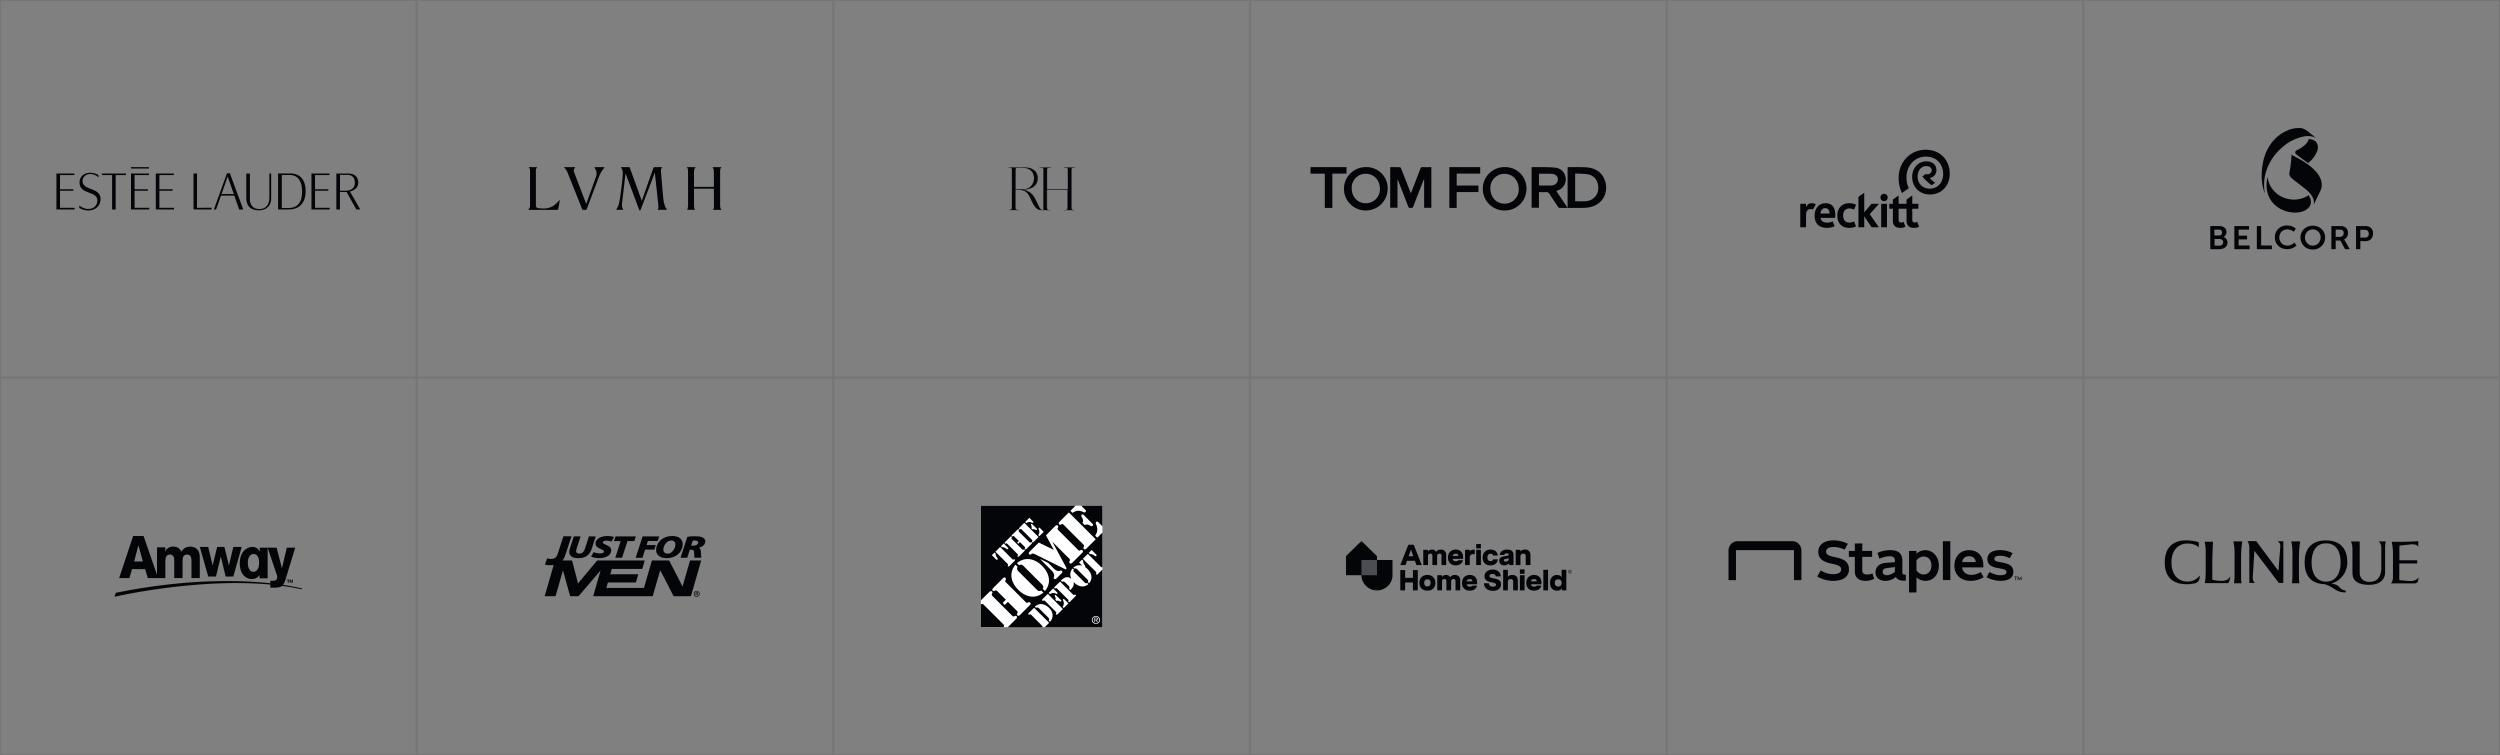 <svg xmlns="http://www.w3.org/2000/svg" width="1152" height="348" fill="none"><rect width="100%" height="100%" fill="#808080" stroke="none"/><path stroke="#E7E7E7" stroke-width=".5" d="M-.25-.25h1152.5v348.5H-.25z"/><path stroke="#000" stroke-opacity=".08" stroke-width=".5" d="M.25.25h191.5v173.5H.25z"/><path fill="#030509" d="M60.329 77v.664h8.323V77H60.33Zm-18.833 2.61c-2.34-.044-4.795 1.505-4.833 4.38-.038 3.142 2.225 3.983 4.45 4.824 1.956.752 3.797 1.46 3.758 3.672 0 1.858-1.496 3.85-4.257 3.805-1.841 0-3.26-1.017-4.066-1.593v1.107c1.189.752 2.608 1.15 4.104 1.194 2.8.044 5.638-1.77 5.677-5.22.038-2.965-2.225-3.85-4.411-4.69-1.995-.753-3.874-1.505-3.874-3.718 0-1.814 1.534-3.185 3.529-3.185 1.917 0 3.221 1.017 3.797 1.593v-1.107c-.614-.353-2.033-1.061-3.874-1.061Zm63.096.222c-.077.221-5.869 16.282-6.06 16.725h1.035c.077-.222 2.263-6.416 2.263-6.416h6.137s2.186 6.239 2.263 6.416h1.88c-.537-1.46-3.798-10.265-3.798-10.265s-2.301-6.283-2.378-6.46h-1.342ZM26 79.965v16.547h8.4v-.752h-6.75v-7.876h6.136v-.663H27.65v-6.549h6.636v-.707H26Zm20.943 0v.707h4.717v15.885h1.65V80.672h4.717v-.707H46.943Zm13.424 0v16.547h8.4v-.752h-6.75v-7.876h6.136v-.663h-6.137v-6.549h6.636v-.707h-8.285Zm11.43 0v16.547h8.4v-.752h-6.75v-7.876h6.137v-.663h-6.137v-6.549h6.635v-.707h-8.285Zm17.376 0v16.547h8.323v-.796c-.269 0-6.712.044-6.712.044V79.92l-1.611.044Zm24.317 0v11.15c0 3.805 1.995 5.796 5.754 5.796 3.567 0 5.715-2.124 5.715-5.664V79.965h-.844v11.282c0 3.142-1.764 5.088-4.641 5.088-2.723 0-4.334-1.77-4.334-4.734V80.01h-1.65v-.044Zm14.652 0v16.547h4.757c2.569.045 4.641-.752 6.022-2.344 1.265-1.46 1.917-3.54 1.917-6.15 0-2.523-.652-4.602-1.879-6.018-1.227-1.416-3.069-2.124-5.332-2.08h-5.485v.044Zm15.381 0v16.547h8.4v-.752h-6.75v-7.876h6.137v-.663h-6.137v-6.549h6.635v-.707h-8.285Zm11.469 0v16.547h1.649V88.46h3.069s4.411 7.92 4.487 8.053H166a2971.69 2971.69 0 0 0-4.756-8.275l.23-.044c.153-.044 3.605-.84 3.605-4.07 0-1.106-.306-2.036-.92-2.744-.844-.973-2.263-1.46-3.989-1.415h-5.178Zm1.649.619h3.375c1.189 0 2.072.31 2.685 1.018.537.619.806 1.46.806 2.566 0 1.017-.269 1.814-.806 2.433-.767.841-1.994 1.284-3.605 1.284h-2.417v-7.301h-.038Zm-26.811.044h3.567c1.688 0 3.069.531 4.066 1.637 1.151 1.328 1.726 3.363 1.726 6.062 0 2.566-.537 4.469-1.649 5.708-1.113 1.283-2.724 1.858-4.948 1.814h-2.724v-15.22h-.038Zm-24.931.664 2.033 5.84.805 2.257h-5.638l.076-.221c.269-.753 1.611-4.47 2.609-7.478l.115-.398Z"/><path stroke="#000" stroke-opacity=".08" stroke-width=".5" d="M192.25.25h191.5v173.5h-191.5z"/><path fill="#030509" fill-rule="evenodd" d="M244.248 94.08c-.003-1.532-.003-15.645-.003-15.645 0-1.088-.987-1.43-.386-1.43h3.384c.746 0-.301.232-.314 1.379-.008.835.013 15.662.013 15.662 0 1.677.009 1.863 2.875 2.019 1.221.068 4.597.24 7.476-3.29.881-1.079.61-.286.61-.286s-.453 3.211-.648 3.83c-.144.463-.276.366-.697.378-.445.007-12.688-.004-12.688-.004-.673 0-.313-.19.169-.917.259-.39.209-1.685.209-1.696Zm17.3-14.51c.21.495 6.778 16.956 6.778 16.956.1.167.197.167.197.167h1.491c.144 0 .25-.131.299-.19 0 0 5.502-14.588 5.839-15.459.338-.869 1.497-2.922 2.215-3.611.552-.532-.302-.423-.302-.423h-3.779c-.244 0-.665-.158-.011.8 1.176 1.727.368 3.625.368 3.625l-4.512 12.533s-5.417-14.178-5.606-14.662c-.195-.482-.163-1.298.144-1.666.614-.737.398-.63-.082-.63h-4.398c-.934-.004.557.34 1.359 2.56Zm25.429.35c.025 2.066-1.314 12.533-1.767 13.983-.407 1.308-.947 2.253-1.138 2.462-.217.242-.24.326.076.326h2.816c.554 0-.023-.545-.023-.545s-.484-.723-.315-2.245c.064-.578 1.62-14.001 1.62-14.001s6.054 16.178 6.254 16.658c.225.556.492.617.747.013.081-.199 6.499-17.026 6.499-17.026s1.448 13.195 1.542 14.26c.095 1.064.174 1.844.096 2.136-.17.632-.674.75-.177.75h3.729c.528 0 .422-.082.202-.421-.166-.262-.65-.737-1.177-2.815-.439-1.719-1.318-13.77-1.374-14.538-.133-1.828 1.07-1.911.468-1.911h-3.478s-.432.04-.601.65c-.081.299-5.236 14.89-5.236 14.89l-5.623-15.54h-3.541c-1.274 0 .484.231.401 2.915Zm45.262-2.643c.225-.222.225-.271-.28-.271h-3.179c-.72 0-.348.279-.348.279s.495.579.516 1.436v7.396h-9.149s-.004-6.479 0-6.864c.015-1.27.369-1.65.52-1.862.31-.446.166-.387-.317-.387h-3.021c-.554 0-.686.04-.291.328 0 0 .399.277.365 2.008 0 0 .015 14.398 0 15.081-.027 1.17-.097 1.708-.365 2.027-.248.306.136.241.136.241h3.249c.289 0 .108-.18.108-.18s-.348-.072-.384-2.088v-7.48h9.149s.051 7.105.047 7.493c-.011 1.21-.011 1.712-.287 1.972-.182.17-.59.287.202.287h3.18c.421 0 .553 0 .228-.266-.189-.154-.484-.433-.484-1.993V78.868c.002-1.27.405-1.59.405-1.59Z" clip-rule="evenodd"/><path stroke="#000" stroke-opacity=".08" stroke-width=".5" d="M384.25.25h191.5v173.5h-191.5z"/><g clip-path="url(#a)"><mask id="b" width="32" height="20" x="464" y="77" maskUnits="userSpaceOnUse" style="mask-type:luminance"><path fill="#fff" d="M495.508 77h-31v20h31V77Z"/></mask><g mask="url(#b)"><path fill="#030509" d="M467.912 87.267v-9.023c.044-.8.305-1.066 1.221-1.066h1.613c3.924 0 5.799 2.044 5.799 4.978 0 2.8-2.049 5.11-5.014 5.11h-3.619Zm25.768 8.489V78.244c.043-.844.305-1.066 1.351-1.066h.436v-.134h-5.144v.09h.436c1.046 0 1.308.266 1.351 1.066v9.022h-9.679v-8.978c.044-.8.305-1.066 1.352-1.066h.436v-.134h-5.145v.09h.436c1.046 0 1.308.266 1.351 1.066v18.578h-.131c-1.395 0-1.7-.934-2.31-2.267-1.919-4.133-3.052-6.667-7.892-7.2h1.003c2.747 0 6.583-1.022 6.583-5.244 0-4.8-5.275-5.067-6.627-5.067h-6.932v.089h.436c1.046 0 1.308.267 1.351 1.067v17.51c-.043.8-.305 1.067-1.351 1.067h-.436v.09h5.101v-.09h-.436c-1.046 0-1.308-.266-1.352-1.066v-8.311h1.308c1.483 0 2.791.31 3.75 1.11 2.66 2.223 2.834 8.445 7.325 8.445h3.88v-.089h-.436c-1.046 0-1.308-.266-1.351-1.066v-8.4h9.635v8.4c-.043.8-.305 1.066-1.351 1.066h-.436v.09h5.275v-.09h-.436c-1.046 0-1.308-.266-1.351-1.066Z"/></g><mask id="c" width="32" height="20" x="464" y="77" maskUnits="userSpaceOnUse" style="mask-type:luminance"><path fill="#fff" d="M495.508 77h-31v20h31V77Z"/></mask><g mask="url(#c)"><path fill="#030509" d="M495.508 97h-5.232v-.222h.479c1.047 0 1.265-.267 1.265-1.022V87.4h-9.505v8.356c.043.8.305 1.022 1.264 1.022h.48V97h-3.968c-2.834 0-3.967-2.444-5.057-4.8-.654-1.467-1.308-2.844-2.311-3.644-.872-.756-2.137-1.112-3.706-1.112h-1.221V95.8c.043.8.305 1.022 1.264 1.022h.48V97h-5.232v-.222h.479c1.047 0 1.265-.267 1.265-1.022V78.244c0-.8-.262-1.022-1.265-1.022h-.479V77h6.932c.829 0 2.442.089 3.881.756 1.875.844 2.834 2.31 2.834 4.4 0 1.91-.785 3.333-2.311 4.222-1.526.889-3.357 1.022-4.36 1.066h-.174c4.229.756 5.319 3.2 7.15 7.156.044.133.087.222.131.311.523 1.156.872 1.911 2.093 1.911h.087V78.244c-.044-.8-.305-1.022-1.265-1.022h-.479V77h5.232v.222h-.48c-1.046 0-1.264.267-1.264 1.022v8.978h9.548v-8.978c-.043-.8-.305-1.022-1.264-1.022h-.48V77h5.232v.222h-.523c-1.046 0-1.264.267-1.264 1.022v17.512c.043.844.349 1.022 1.264 1.022h.48V97Zm-4.404-.133h3.575c-.741-.045-1.002-.356-1.046-1.111V78.244c.044-.755.262-1.066 1.046-1.11h-3.575c.741.044 1.003.355 1.047 1.11v17.512c-.044.755-.262 1.066-1.047 1.11Zm-10.202 0h2.528c-.741-.045-1.002-.356-1.046-1.111V78.244c.044-.755.262-1.066 1.046-1.11h-3.575c.785.044 1.003.31 1.047 1.11v18.623Zm-9.898-9.378c.829.178 1.483.489 2.05.978 1.002.844 1.656 2.222 2.354 3.689 1.09 2.31 2.18 4.755 4.927 4.755h.131c-1.09-.089-1.439-.844-1.919-1.955-.043-.09-.087-.223-.131-.312-1.874-4.044-3.008-6.488-7.412-7.155Zm-5.668 9.378h3.575c-.741-.045-1.002-.356-1.046-1.111V78.244c.044-.755.305-1.066 1.003-1.11h-3.532c.785.044 1.047.31 1.047 1.11v17.512c0 .755-.262 1.066-1.047 1.11Zm4.491-9.556c.218 0 .48.045.654.089v-.089h-.654Zm1.439-10.178c3.401.178 5.319 2 5.319 5.023 0 2.71-1.831 4.8-4.403 5.11 1.002-.044 2.441-.31 3.618-1.022 1.483-.888 2.224-2.266 2.224-4.133 0-2-.916-3.467-2.79-4.267-1.396-.622-3.009-.755-3.794-.755h-.174v.044Zm-2.137.09c-.872 0-1.09.221-1.133 1.021v8.978h3.488c1.395 0 2.66-.533 3.575-1.466a5.173 5.173 0 0 0 1.395-3.556c0-3.156-2.092-4.933-5.755-4.933h-1.57v-.045Z"/></g></g><path stroke="#000" stroke-opacity=".08" stroke-width=".5" d="M576.25.25h191.5v173.5h-191.5z"/><path fill="#030509" d="M643.958 82.82v12.916h-3.349V77.03c1.523 0 3.031-.021 4.537.029.181.007.414.385.512.632 1.365 3.462 2.711 6.932 4.063 10.399.109.28.23.554.395.95.149-.35.259-.595.359-.846 1.369-3.515 2.745-7.028 4.088-10.552a.808.808 0 0 1 .343-.5.847.847 0 0 1 .604-.13c1.335.039 2.669.014 4.056.014v18.741h-3.325V82.78l-.156-.031c-.115.262-.24.52-.344.788-1.503 3.867-3.021 7.728-4.488 11.608-.232.615-.595.689-1.155.678-.559-.01-.967-.006-1.223-.69-1.473-3.932-3.019-7.838-4.542-11.75-.076-.197-.16-.393-.24-.587l-.135.025Zm78.861-5.797c2.623.01 5.254-.092 7.867.067 3.842.233 6.977 1.789 8.546 5.311 2.632 5.908-.672 12.885-8.566 13.331-2.589.148-5.19.066-7.786.084a5.463 5.463 0 0 1-.528-.055V77.107a2.72 2.72 0 0 1 .467-.084Zm3.012 15.72c1.607 0 3.174.065 4.737-.013a6.312 6.312 0 0 0 4.055-1.68 5.776 5.776 0 0 0 1.837-3.838c.263-3.636-1.627-6.394-5-6.936a49.14 49.14 0 0 0-4.924-.279h-.705v12.745Zm-96.48-15.738a9.823 9.823 0 0 1 3.878.664 9.771 9.771 0 0 1 3.301 2.13 9.644 9.644 0 0 1 2.898 7.096 9.948 9.948 0 0 1-1.644 5.582 10.05 10.05 0 0 1-4.495 3.73 10.137 10.137 0 0 1-5.825.614 10.1 10.1 0 0 1-5.185-2.709 9.977 9.977 0 0 1-2.788-5.115 9.93 9.93 0 0 1 .552-5.79 10.016 10.016 0 0 1 3.704-4.506 10.123 10.123 0 0 1 5.604-1.696Zm-.004 3.061a6.509 6.509 0 0 0-2.546.512 6.464 6.464 0 0 0-2.137 1.465 6.419 6.419 0 0 0-1.385 2.182 6.375 6.375 0 0 0-.408 2.546c.007 3.968 2.735 6.872 6.467 6.885h.001a6.517 6.517 0 0 0 2.55-.494 6.476 6.476 0 0 0 2.148-1.45 6.413 6.413 0 0 0 1.83-4.713c.005-3.984-2.76-6.926-6.52-6.933Zm64.018-3.062a9.764 9.764 0 0 1 7.18 2.877 9.795 9.795 0 0 1 2.851 7.201 9.988 9.988 0 0 1-3.014 7.097 9.956 9.956 0 0 1-7.166 2.818 9.961 9.961 0 0 1-7.069-2.962 10.012 10.012 0 0 1 .106-14.177 9.977 9.977 0 0 1 7.112-2.854Zm-.064 3.099a6.471 6.471 0 0 0-4.711 1.963 6.493 6.493 0 0 0-1.834 4.772c.014 4.102 2.757 7.022 6.598 7.018a6.485 6.485 0 0 0 6.051-4.167 6.51 6.51 0 0 0 .431-2.553c.013-4.016-2.764-7.005-6.535-7.033Zm-12.031 5.39v3.022h-10.045v7.308h-3.366V77h14.218v3.004h-10.84v5.49l10.033-.001Zm-70.803-5.476h-6.584V77h16.587v2.999h-6.523v15.824h-3.48V80.017ZM705.884 77c3.574.063 7.175-.111 10.716.252 4.215.432 6.204 4.96 3.964 8.456a5.054 5.054 0 0 1-2.446 1.922c-.304.125-.619.231-.969.362l5.204 7.826c-1.412 0-2.646.022-3.879-.023-.184-.006-.391-.3-.525-.498-1.319-1.96-2.66-3.909-3.92-5.904a1.582 1.582 0 0 0-.697-.699 1.68 1.68 0 0 0-.993-.168c-1.034.067-2.075.017-3.189.017v7.19h-3.384V77.074c.03-.022.077-.074.118-.074Zm3.81 3.048a4.124 4.124 0 0 0-.532.067v5.36c2.004 0 3.932.077 5.849-.026v.001a3.002 3.002 0 0 0 1.801-.651c.508-.406.858-.964.996-1.584.302-1.806-.742-2.996-2.871-3.11-1.748-.096-3.495-.048-5.243-.057Z"/><path stroke="#000" stroke-opacity=".08" stroke-width=".5" d="M768.25.25h191.5v173.5h-191.5z"/><path fill="#030509" d="M881.183 93.904h2.804v2.285h-2.804v5.094c0 .806.341 1.244 1.13 1.244a2.32 2.32 0 0 0 1.143-.326l.891 2.288a5.547 5.547 0 0 1-2.367.506c-1.114 0-2.009-.247-2.589-.852-.582-.607-.863-1.426-.863-2.652v-5.302h-3.645v5.123c0 .777.341 1.215 1.131 1.215.402-.007.795-.12 1.142-.326l.892 2.288a5.55 5.55 0 0 1-2.367.506c-1.115 0-2.01-.247-2.59-.852-.582-.607-.862-1.426-.862-2.652v-5.302h-1.639v-2.285h1.639v-1.963l2.654-1.886v3.85h3.645v-1.963l2.655-1.887v3.85Zm-29.179-.262a7.336 7.336 0 0 1 3.268.683l-.924 2.306a4.099 4.099 0 0 0-2.15-.563c-1.828 0-2.869 1.232-2.869 3.248 0 2.187 1.161 3.243 2.846 3.248a4.054 4.054 0 0 0 2.173-.562l.902 2.316a7.102 7.102 0 0 1-3.198.674c-3.246 0-5.404-2.049-5.404-5.623 0-3.398 2.058-5.727 5.356-5.727Zm-10.729-.001c3.307 0 4.409 2.475 4.41 5.203 0 .568-.017 1.042-.062 1.538h-6.736c.28 1.442 1.251 2.18 2.994 2.2a5.478 5.478 0 0 0 2.621-.593l.909 2.27a8.576 8.576 0 0 1-3.681.732c-3.533 0-5.558-2.039-5.558-5.622 0-2.916 1.612-5.728 5.103-5.728Zm-6.426.002c.654-.009 1.3.154 1.875.472l-1.301 2.44a2.373 2.373 0 0 0-1.074-.217 1.876 1.876 0 0 0-1.555.703c-.421.52-.573 1.046-.573 2.546v5.144h-2.659V93.904h2.639v1.556h.01c.478-1.103 1.27-1.817 2.638-1.817Zm24.198 4.225 3.354-3.965h3.442l-4.266 4.793 4.213 6.033h-3.359l-3.384-5.06v5.06h-2.678v-14.02l2.678-1.904v9.063Zm10.474 6.861h-2.667V93.903h2.667v10.826Zm-28.43-8.825c-1.174 0-2.011.837-2.238 2.497h4.218c0-1.322-.639-2.497-1.98-2.497Zm27.096-6.6c.329 0 .651.1.925.286a1.695 1.695 0 0 1 .709 1.736 1.7 1.7 0 0 1-.456.867 1.643 1.643 0 0 1-1.816.366 1.67 1.67 0 0 1-.748-.623 1.712 1.712 0 0 1 .208-2.136 1.654 1.654 0 0 1 1.178-.495ZM887.321 69c-6.848 0-12.43 5.42-12.43 13.044a15.754 15.754 0 0 0 1.553 6.91l3.125-2.222a11.873 11.873 0 0 1-1.061-5.03c0-5.432 3.926-9.547 8.96-9.547 4.917 0 7.936 3.521 7.936 8.067 0 4.066-2.666 6.707-6.125 6.707-3.308 0-5.644-2.3-5.644-5.574 0-2.885 1.797-4.816 3.961-4.816 1.627 0 2.518.778 2.518 1.957 0 1.353-1.378 2.108-2.79 1.706l-1.499 1.066c.974 1.416 3.307 3.465 4.286 4.095l1.579-1.123a27.957 27.957 0 0 1-2.547-2.22c2.17-.364 3.151-1.966 3.151-3.533 0-2.43-1.705-4.147-4.676-4.147-3.533 0-6.491 2.95-6.491 7.157 0 4.666 3.361 8.122 8.194 8.122 5.339 0 9.117-4.045 9.117-9.491 0-6.425-4.391-11.128-11.117-11.128Z"/><path stroke="#000" stroke-opacity=".08" stroke-width=".5" d="M960.25.25h191.5v173.5h-191.5z"/><g fill="#030509" clip-path="url(#d)"><path d="M1059.06 59c-2.61 0-4.5.902-4.5.902-10.1 3.877-11.72 14.699-11.72 14.699-1.44 7.034-.27 11.542.54 13.977l.18.27v-.27c-.36-1.803-1.98-13.346 9.91-22.184 0 0 5.14-3.697 10.1-3.697 1.26 0 2.52.27 3.7.902-1.08-.902-2.89-2.254-3.7-2.976-1.89-1.533-3.33-1.623-3.33-1.623h-1.18Z"/><path d="M1063.85 64.047c-.18.812-.73 2.525-4.33 4.599-.63.36-.81.36-1.26.631-.36.18-1.08.812-.27 1.713.36.451 3.6 2.706 5.59 4.149.27-.18.54-.451.63-.541l.09-.09c.81-.632 1.71-1.714 2.61-3.157.99-1.623 1.62-3.517.81-5.14.09 0-.63-1.984-3.87-2.164ZM1056 70.9c0 .27-.27 4.87-.99 8.387 0 .18-.09.45-.09.992.09.721.54 1.262.72 1.443.27.36 1.99 1.803 5.95 4.779 1.81 1.262 4.6 3.878 4.69 6.583 0 0 0 .541-.09.811 0 .271-.09.451-.09.451l.09-.09c.09-.18 2.43-4.96 2.88-5.951.27-.632 2.17-3.608-.99-8.116 0 0-1.35-2.165-4.96-4.69-1.8-1.262-2.79-1.803-6.12-3.607 0 .09-1-.36-1-.992Z"/><path d="m1064.11 90.47-.27-.54s-5.41 4.148-12.62.631c0 0-5.68-2.615-6.31-9.108-.09.27-.09.541-.18.812-1.89 9.92 5.41 15.6 12.71 15.69 5.5.09 9.11-3.426 6.67-7.484Zm-32.54 19.84h3.88v-1.714h-3.88v-2.795h4.78v-1.623h-6.76v10.641h7.03v-1.714h-5.05v-2.795Zm46.7-1.172h-1.99v-3.337h1.72c1.53 0 1.98.631 1.98 1.623 0 1.082-.72 1.714-1.71 1.714Zm1.89 1.172c1.17-.451 1.8-1.623 1.8-2.976 0-1.443-.72-2.435-1.8-2.886-.45-.18-.99-.27-2.16-.27h-3.7v10.641h1.98v-3.968h2.17l2.16 3.968h2.16l-2.25-3.968a4.154 4.154 0 0 1-.36-.541Zm-57.33 2.885h-2.35v-3.066h2.35c.99 0 1.62.632 1.62 1.533-.09.812-.63 1.533-1.62 1.533Zm-2.44-7.394h2.17c.9 0 1.35.541 1.35 1.353 0 .811-.45 1.352-1.35 1.352h-2.17v-2.705Zm4.24 3.427c.81-.451 1.35-1.353 1.35-2.345 0-1.713-1.44-2.705-3.33-2.705h-4.15v10.641h4.15c1.98 0 3.78-.992 3.78-3.066 0-1.082-.63-2.165-1.8-2.525Zm17.31-5.05h-1.99v10.641h6.95v-1.714h-4.96v-8.927Zm47.77 5.32h-2.07v-3.607h2.07c1.09 0 1.81.722 1.81 1.804.09 1.082-.63 1.803-1.81 1.803Zm.36-5.32h-4.41v10.641h1.98v-3.698h2.43c2.08 0 3.43-1.442 3.43-3.517.09-2.074-1.35-3.426-3.43-3.426Zm-36.05 9.017c-2.26 0-3.7-1.803-3.7-3.787s1.35-3.697 3.7-3.697c1.71 0 2.97 1.082 2.97 1.082l.9-1.443s-1.35-1.443-4.05-1.443c-3.25 0-5.59 2.345-5.59 5.411 0 3.156 2.34 5.501 5.68 5.501 2.79 0 4.32-1.714 4.32-1.714l-1.08-1.352c0 .09-1.26 1.442-3.15 1.442Zm11.72 0c-1.99 0-3.61-1.623-3.61-3.787 0-2.074 1.62-3.697 3.61-3.697 1.98 0 3.6 1.533 3.6 3.697s-1.62 3.787-3.6 3.787Zm0-9.198c-3.25 0-5.68 2.345-5.68 5.411 0 3.156 2.43 5.591 5.68 5.591 3.24 0 5.67-2.435 5.67-5.591 0-3.066-2.43-5.411-5.67-5.411Z"/></g><path stroke="#000" stroke-opacity=".08" stroke-width=".5" d="M.25 174.25h191.5v173.5H.25z"/><path fill="#030509" fill-rule="evenodd" d="M130.424 269.507c5.774.857 8.811 1.704 8.811 1.704l-.112.371a110.217 110.217 0 0 0-9.14-1.601c-.674.567-1.627.832-4.4.832-.328 0-.512-.015-.743-.034l-.271-.02v-1.388c-34.04-3.151-71.803 5.627-71.803 5.627l.615-1.832c32.32-6.556 56.799-5.94 71.183-4.403v-1.137h1.013c.362 0 1.219 0 1.609-.355.311-.245.571-.846.571-1.419 0-.3-.156-.846-.285-1.2l-4.141-12.237v14.096h-3.737v-1.556c-.462.655-1.344 1.856-3.524 1.856-3.194 0-5.582-2.729-5.582-7.148 0-5.566 3.323-7.64 5.867-7.64 1.479 0 2.648.792 3.323 2.157v-1.828h3.659v.027h4.141l2.442 9.521 2.232-9.521h3.877l-4.275 14.019c-.272.88-.704 2.262-1.33 3.109Zm-13.673-6.004c.233 0 .986-.052 1.662-.788.804-.927.986-2.155.983-3.435 0-1.827-.467-2.782-.959-3.3a2.104 2.104 0 0 0-1.53-.716c-.702 0-1.425.409-1.895 1.037-.649.899-.805 2.017-.805 3.109 0 .873.105 1.719.415 2.428.519 1.228 1.377 1.665 2.129 1.665Z" clip-rule="evenodd"/><path fill="#030509" d="m99.522 265.664 2.215-9.217 2.242 9.217h3.529l3.865-13.641h-3.865l-2.034 8.533-2.063-8.533h-3.348l-2.086 8.533-2.034-8.533h-3.865l3.865 13.641h3.58Z"/><path fill="#030509" fill-rule="evenodd" d="M66.887 262.266h-6.044l-1.204 4.118h-4.733L61.351 247h4.814l6.19 17.873v-12.675h3.815v1.914l.022-.046c.18-.376.421-.879 1.022-1.352.68-.548 1.67-.85 2.637-.85.507.003 1.01.086 1.488.247 1.54.549 1.983 1.699 2.166 2.192 1.202-2.11 3.107-2.41 4.125-2.41 1.253 0 2.35.438 3.08 1.123 1.305 1.206 1.357 2.52 1.357 5.807v7.558H88.23v-6.712c0-2.274-.052-2.74-.443-3.342-.419-.655-1.019-.791-1.593-.791a2.02 2.02 0 0 0-1.649.822c-.418.685-.418 1.863-.418 3.013v7.013h-3.84v-7.15c0-1.534 0-2.219-.387-2.853a1.85 1.85 0 0 0-1.567-.849 2.134 2.134 0 0 0-.992.248c-1.122.599-1.148 1.643-1.148 4.328v6.276h-8.074l-1.232-4.118Zm-1.046-3.542-2.06-7.469-1.957 7.469h4.017Z" clip-rule="evenodd"/><path fill="#030509" d="M132.99 268.537v-1.184h.525v-.251h-1.429v.251h.539v1.184h.365Z"/><path fill="#030509" d="M134.644 268.537h.293v-1.427h-.391l-.318 1.082-.336-1.09h-.384v1.427h.293l-.017-.823a2.262 2.262 0 0 0-.02-.285c.008.034.055.195.062.229l.261.887h.263l.26-.879.062-.237c0 .052-.016.204-.016.293l-.012.823Z"/><path stroke="#000" stroke-opacity=".08" stroke-width=".5" d="M192.25 174.25h191.5v173.5h-191.5z"/><path fill="#030509" d="M251.1 260.14c.109-.31.217-.62.328-.929l.623-1.717c.021-.057.044-.112.071-.181.118.021.23.04.342.062.649.13 1.304.176 1.963.13.626-.043 1.191-.245 1.651-.69.302-.292.53-.64.686-1.026.167-.411.309-.833.448-1.255.465-1.416.924-2.835 1.384-4.253l.968-2.987c.019-.058.041-.114.063-.177h3.693c-.016.061-.026.112-.042.161l-1.882 5.743c-.299.914-.594 1.829-.898 2.741-.291.872-.674 1.697-1.239 2.43-.01.013-.012.031-.026.068h4.382l2.736 10.593.233-.276 6.021-7.214c.82-.983 1.641-1.964 2.457-2.95a.373.373 0 0 1 .322-.152c5.534.003 11.068.003 16.602.003h5.081c.004.154-.932 3.413-1.114 3.886H281.93l-.716 2.485h12.896l-1.087 3.777h-12.914l-.707 2.507h17.344l1.817-6.309 1.817-6.327c.041-.007.082-.018.122-.018 2.566-.001 5.132 0 7.698-.003.108-.001.16.04.208.133 1.156 2.253 2.316 4.505 3.476 6.757l2.509 4.872c.035.067.072.134.13.24l3.444-11.991h5.126c-.002.147-4.569 16.02-4.737 16.463h-7.943l-3.082-5.981c-1.025-1.99-2.049-3.98-3.112-5.967l-3.462 11.948h-27.422l3.39-11.775-.036-.022c-.046.052-.095.103-.14.156l-5.349 6.25-4.516 5.278c-.061.072-.12.118-.227.118-1.206-.005-2.413-.003-3.62-.003-.03 0-.06-.004-.103-.006l-3.301-11.802h-.046l-3.399 11.807c-1.657 0-3.307 0-4.974-.015-.017-.031-.017-.047-.007-.073.085-.283.161-.557.244-.843.064-.224.121-.435.187-.657.061-.191.117-.369.167-.549.088-.314.173-.628.266-.954.04-.123.076-.233.107-.344.064-.234.126-.469.197-.714.11-.369.21-.728.318-1.099.072-.246.137-.479.209-.724.057-.189.106-.366.163-.552.011-.028.015-.048.023-.081.008-.039.011-.066.023-.099.013-.027.017-.047.029-.076.011-.028.014-.048.023-.081.017-.064.029-.116.049-.175.011-.028.014-.048.023-.081.088-.307.17-.6.258-.904.1-.345.193-.679.293-1.023.067-.226.127-.44.194-.662.011-.028.014-.048.023-.08.018-.065.03-.116.05-.176.012-.027.015-.048.024-.081.013-.051.022-.088.037-.137.096-.333.186-.656.284-.988.092-.308.174-.605.264-.913.092-.323.178-.634.273-.955.134-.446.26-.883.389-1.333-.061 0-.102-.002-.143 0-.485.03-.97.078-1.455.087a7.906 7.906 0 0 1-1.544-.1c-.297-.054-.588-.143-.882-.215Z"/><path fill="#030509" d="M311.598 256.005c-.996.617-2.071.96-3.215 1.104a9.028 9.028 0 0 1-2.078.031c-.897-.093-1.748-.333-2.489-.868-1.092-.788-1.555-1.874-1.45-3.202.116-1.454.694-2.713 1.678-3.784.775-.844 1.727-1.419 2.8-1.799a8.67 8.67 0 0 1 2.684-.483c.784-.021 1.558.041 2.312.265.675.202 1.285.517 1.786 1.026.557.567.862 1.251.928 2.035.1 1.176-.192 2.272-.738 3.305a6.18 6.18 0 0 1-2.218 2.37Zm-2.465-6.923c-.658.032-1.229.283-1.732.696-.763.626-1.258 1.431-1.545 2.366-.146.475-.227.959-.153 1.459.095.645.429 1.104 1.045 1.337.448.169.915.202 1.386.132.54-.08 1.002-.332 1.409-.686.709-.615 1.175-1.389 1.465-2.275.161-.49.236-.992.185-1.51-.073-.736-.497-1.239-1.21-1.433a3.094 3.094 0 0 0-.85-.086Zm6.124 2.798 1.462-4.508c.207-.034.416-.075.626-.1.799-.096 1.6-.159 2.405-.155.614.004 1.23.008 1.843.044.652.037 1.294.152 1.904.4.335.136.648.311.914.56.443.415.63.928.581 1.531-.075.917-.56 1.576-1.311 2.063-.443.287-.928.481-1.431.634l-.231.073c.051.039.078.066.111.084.318.165.529.423.657.754.103.269.158.55.175.837.033.541.054 1.082.086 1.623.026.425.038.852.171 1.275h-3.192c-.02-.107-.052-.217-.06-.33-.04-.589-.071-1.178-.111-1.767-.017-.255-.022-.513-.075-.761-.104-.485-.385-.738-.878-.794-.331-.038-.667-.038-1.022-.056l-1.196 3.709h-3.083c.547-1.709 1.103-3.404 1.655-5.116Zm4.519-2.812-.542.04-.743 2.319c.028.017.037.028.047.028.517.004 1.035.029 1.548-.06.413-.071.8-.212 1.132-.476.246-.195.418-.44.485-.752.072-.336-.034-.621-.323-.807a1.637 1.637 0 0 0-.412-.189c-.377-.117-.766-.125-1.192-.103Zm-56.007.066.643-1.97h3.124l-.181.563c-.551 1.696-1.108 3.39-1.65 5.088a6.262 6.262 0 0 0-.213.998c-.073.507.177.926.648 1.13.368.16.756.175 1.148.134.764-.079 1.329-.472 1.736-1.11.238-.372.407-.776.543-1.194l1.776-5.469c.015-.046.035-.09.054-.138h3.116c-.019.066-.033.127-.053.187-.592 1.823-1.181 3.647-1.779 5.469a7.865 7.865 0 0 1-1.012 2.078c-.729 1.045-1.723 1.701-2.949 2.02a8.35 8.35 0 0 1-1.952.258c-.542.01-1.084.013-1.622-.073-.564-.09-1.108-.237-1.599-.539-.708-.434-1.094-1.07-1.182-1.894-.067-.624.032-1.229.213-1.82.254-.833.528-1.659.794-2.488l.397-1.23Zm17.169 2.922c.464.421.744.918.728 1.546-.01.399-.103.784-.271 1.148-.343.747-.924 1.258-1.636 1.635-.753.399-1.564.608-2.404.71-1.232.15-2.455.083-3.669-.174a5.042 5.042 0 0 1-1.109-.359c-.064-.03-.127-.065-.202-.103l1.211-2.051c.05.019.094.033.136.051 1.004.427 2.054.595 3.14.554.287-.011.571-.06.834-.179.131-.06.262-.134.371-.228.267-.231.316-.643.018-.899a2.76 2.76 0 0 0-.543-.365c-.434-.22-.883-.411-1.319-.626a4.489 4.489 0 0 1-1.197-.828c-.551-.548-.718-1.197-.541-1.944.17-.719.584-1.277 1.158-1.724.611-.476 1.31-.765 2.054-.958.832-.216 1.68-.28 2.536-.258.641.017 1.278.069 1.902.222.218.053.432.126.647.192.044.014.086.038.144.065l-1.139 2.081c-.057-.018-.108-.033-.158-.05a6.028 6.028 0 0 0-2.786-.315 1.651 1.651 0 0 0-.659.203 1.234 1.234 0 0 0-.33.28c-.142.177-.133.379.012.553.081.097.177.19.285.254.261.154.53.297.803.432.332.165.673.312 1.006.477.351.173.677.386.978.658Zm18.587-2.763h-.967l-.621 1.875h4.26l-.69 2.094h-4.253l-1.214 3.762h-3.134l3.197-9.852h7.664l-.702 2.121h-3.54Zm-10.812 1.345-.786 2.447-1.218 3.769c-.016.052-.038.102-.06.161h-3.122l2.473-7.668h-3.094l.727-2.183h9.37l-.712 2.177h-3.156l-.422 1.297Zm31.084 23.523a1.477 1.477 0 0 1 .018-1.085c.228-.557.827-.881 1.445-.786a1.317 1.317 0 0 1 1.114 1.186c.034.406-.053.773-.326 1.087-.599.689-1.882.578-2.251-.402Zm2.065.184c.249-.365.289-.76.131-1.164-.158-.403-.463-.636-.904-.652-.436-.016-.766.175-.954.572-.066.139-.11.299-.121.453-.044.592.299 1.153.953 1.198.358.024.653-.105.895-.407Z"/><path fill="#030509" d="M320.799 274.033v.37h-.244v-1.49c.248 0 .491-.018.73.005.276.027.393.192.378.462-.009.169-.087.287-.25.344l-.124.042.388.618c-.253.058-.256.057-.378-.142l-.188-.312c-.096-.158-.096-.158-.312-.142v.245Zm.072-.477c.121-.005.243-.001.361-.019.121-.019.171-.09.173-.199.003-.107-.048-.183-.171-.198-.14-.016-.283-.003-.436-.003.021.148-.044.287.073.419Z"/><path stroke="#000" stroke-opacity=".08" stroke-width=".5" d="M384.25 174.25h191.5v173.5h-191.5z"/><g fill-rule="evenodd" clip-path="url(#e)" clip-rule="evenodd"><path fill="#fff" d="M452 233h56v55.975h-56V233Z"/><path fill="#030509" d="M452 233h43.627l-2.376 2.375c.322.321.644.643.941.964.717-.494 1.534-.89 2.4-.964.792-.075 1.584.123 2.326.445.272.123.545.297.842.346.297-.025.544-.297.643-.569.099-.198 0-.42-.148-.544L498.201 233H508v9.523c-.668-.668-1.312-1.336-1.98-1.979-.173-.173-.47-.272-.717-.173-.149.074-.322.198-.371.371-.099.346.074.668.197.989.421.866.594 1.856.471 2.82-.075.643-.322 1.286-.668 1.855-.099.124-.174.272-.273.421.347.297.619.643.965.94.768-.792 1.584-1.583 2.376-2.375v15.93c-.148.049-.322.148-.47.074-.223-.124-.371-.347-.545-.495-1.905-1.905-3.786-3.809-5.716-5.689-.767.767-1.509 1.534-2.277 2.276.396.47.867.865 1.287 1.311 1.535 1.533 3.069 3.067 4.603 4.576.124.123.272.247.346.42.025.198-.123.346-.173.544-.074.198.099.445.297.47.198.025.347-.099.47-.222l2.153-2.152v26.59h-26.577c.693-.693 1.361-1.361 2.054-2.029-2.326-2.325-4.652-4.625-6.954-6.95-.767.717-1.484 1.484-2.251 2.226-.149.173-.347.322-.421.544-.025.223.173.421.371.445.198-.024.347-.148.544-.197.174 0 .297.123.421.222 1.386 1.385 2.747 2.771 4.133 4.156.346.371.717.692 1.039 1.063.149.173.05.371-.025.544h-15.936l3.761-3.759c.223-.223.471-.47.52-.816.049-.396-.346-.792-.742-.718-.322.074-.594.322-.941.322-.222-.025-.371-.173-.519-.322l-8.958-8.954c-.198-.198-.446-.396-.52-.692 0-.347.223-.619.322-.94.123-.396-.248-.817-.669-.792-.272.025-.519.173-.717.371-1.287 1.262-2.623 2.548-3.91 3.859V233Z"/><path fill="#fff" d="M492.409 236.238c.05-.05.149-.124.198-.025 4.108 4.081 8.191 8.187 12.299 12.293l-4.306 4.304c-.198.173-.42.322-.668.346-.346.025-.717-.297-.693-.668 0-.346.322-.643.322-.989 0-.223-.173-.396-.322-.569-3.044-3.042-6.087-6.06-9.106-9.102-.173-.173-.347-.371-.619-.347-.371 0-.668.347-1.064.322-.223 0-.396-.173-.52-.346-.148-.322 0-.693.223-.94 1.411-1.435 2.821-2.87 4.256-4.279Zm5.89 1.187c.124-.223.346-.421.594-.371.297.025.495.272.693.47l3.538 3.537c.223.223.495.42.545.742.025.346-.272.643-.594.668-.272 0-.52-.149-.743-.272-.494-.297-1.064-.52-1.657-.495-.297 0-.594.124-.867.247-.321-.346-.692-.667-.989-1.014.099-.272.222-.519.247-.791.05-.643-.223-1.262-.544-1.781-.198-.322-.322-.643-.223-.94Zm-25.909 3.116c.643-.667 1.311-1.311 1.93-1.954l1.782 1.781c.198.198.025.495-.198.594-.173.025-.347-.099-.495-.148-.643-.322-1.435-.347-2.054 0-.173.074-.297.222-.47.247-.198-.198-.347-.371-.495-.52Zm-.396.371c.866.841 1.707 1.707 2.549 2.548l4.009 4.007-2.302 2.301c-.148.173-.47.247-.618.024-.198-.198.024-.445.074-.643.074-.148-.05-.297-.149-.396l-4.627-4.625c-.149-.124-.248-.297-.421-.371-.222-.049-.42.148-.643.173-.173-.025-.347-.198-.322-.371 0-.148.099-.272.198-.371.742-.767 1.485-1.509 2.252-2.276Zm3.068.94c-.074-.197.05-.42.273-.47.148-.024.272.099.371.198.643.643 1.262 1.287 1.905 1.905.124.124.273.247.273.42.024.174-.149.371-.347.347-.247 0-.445-.198-.668-.272a1.229 1.229 0 0 0-1.064 0 9.124 9.124 0 0 0-.52-.495c.074-.247.149-.544.074-.816 0-.297-.198-.545-.297-.817Zm11.26.47a.971.971 0 0 1 .594-.296c.396-.05.816.321.717.717-.049.346-.346.643-.321 1.014.049.247.272.445.445.618 2.994 2.993 6.013 5.986 9.008 9.004.173.148.321.346.569.346.346 0 .618-.272.965-.321.396-.075.767.321.718.717-.025.272-.174.495-.372.668l-4.528 4.526c-.198.198-.446.371-.718.371-.321.025-.618-.247-.668-.569-.049-.42.347-.717.322-1.137-.025-.198-.149-.347-.272-.495-2.648-2.622-5.271-5.269-7.919-7.915 2.178 4.056 4.38 8.088 6.558 12.145.024.049.074.123.099.197-.149.149-.322.297-.471.47-4.38-2.151-8.735-4.328-13.09-6.48-.693-.346-1.361-.742-2.153-.841-.248-.025-.446.173-.619.321-.198.149-.445.248-.693.174-.297-.124-.495-.47-.396-.792.05-.223.198-.396.347-.544 1.41-1.41 2.821-2.82 4.231-4.205 2.203 1.064 4.405 2.127 6.608 3.216.074.049.148.098.222.173.025-.05.075-.075.099-.124h-.074c-1.163-2.201-2.376-4.378-3.539-6.58a245.366 245.366 0 0 1 4.331-4.378Zm-7.721.99c.099-.198.396-.223.545-.05l1.806 1.806-2.029 2.028c-.149-.173-.371-.321-.47-.519.198-.322.396-.668.445-1.064.099-.544 0-1.088-.223-1.583-.074-.222-.198-.445-.074-.618Zm-9.873.865c.123-.123.247-.247.42-.296.173-.025.371.074.396.247.05.198-.124.371-.148.569-.025.148.099.272.198.371l4.701 4.7c.099.099.223.222.372.247.198-.025.346-.148.519-.173.223-.025.421.222.347.42-.025.149-.149.272-.248.396-.767.767-1.534 1.534-2.301 2.276-.124.123-.322.272-.52.222a.403.403 0 0 1-.247-.247c-.05-.247.222-.47.148-.717-.049-.099-.148-.174-.223-.248l-2.152-2.152c-.248.248-.495.52-.768.767l-.519-.519.767-.767c-.643-.618-1.262-1.262-1.906-1.88-.123-.124-.247-.272-.42-.371-.297-.099-.569.322-.842.099-.222-.148-.148-.47.025-.643a42.243 42.243 0 0 0 2.401-2.301Z"/><path fill="#fff" d="M465.717 247.248c.173-.124.445-.05.52.148.074.248-.124.446-.149.693 0 .124.099.223.173.297 1.634 1.632 3.242 3.265 4.875 4.873.297.321.669-.223.99 0 .198.173.124.494-.049.643l-2.302 2.3c-.123.124-.247.247-.42.322-.198.049-.421-.075-.446-.273-.024-.222.174-.42.174-.643-.025-.099-.099-.173-.174-.247a391.411 391.411 0 0 0-4.578-4.625c-.148-.124-.272-.297-.47-.371-.223 0-.396.148-.594.173-.173 0-.321-.149-.346-.322-.025-.173.124-.321.247-.445.767-.767 1.534-1.534 2.277-2.3.099-.099.173-.174.272-.223Zm-4.256 4.205 1.039-1.039c.619.594 1.213 1.212 1.831 1.83.099.124.248.223.297.371.074.297-.247.594-.544.47-.297-.123-.52-.346-.792-.519-.47-.297-1.015-.47-1.559-.396-.149-.173-.346-.321-.47-.494a.58.58 0 0 1 .198-.223Zm-2.549 2.548c.668-.643 1.311-1.311 1.955-1.954l3.712 3.71c.693.668 1.336 1.36 2.029 2.028.198.223.445.025.668-.049.223-.099.47.099.445.321 0 .149-.098.272-.197.396l-2.376 2.374c-.124.124-.248.223-.421.223-.173.025-.371-.148-.346-.346 0-.198.148-.346.148-.52 0-.148-.123-.247-.222-.371-1.881-1.855-3.737-3.735-5.618-5.59.099-.074.149-.148.223-.222Zm44.122-.569c.718.717 1.46 1.434 2.178 2.176.222.223.074.643-.248.693-.272.049-.495-.173-.718-.322-.593-.395-1.262-.766-2.004-.643a3.934 3.934 0 0 1-.544-.569c.47-.445.89-.89 1.336-1.335Zm-44.741 1.187c.223.074.347.322.52.47-.099.693.223 1.311.619 1.855.123.173.247.322.321.52.075.247-.173.519-.445.494-.149 0-.248-.123-.347-.222l-1.93-1.93c.446-.371.842-.791 1.262-1.187Zm13.091 3.314a7.265 7.265 0 0 1 3.638-.173c2.053.446 3.86 1.633 5.295 3.117 1.411 1.435 2.549 3.24 2.92 5.244a6.953 6.953 0 0 1-.148 3.339 8.069 8.069 0 0 1-1.584 2.894c-.297-.322-.643-.618-.94-.965 0-.148.099-.297.123-.445.149-.519 0-1.088-.396-1.484-2.895-2.919-5.815-5.813-8.735-8.731-.272-.273-.594-.495-.99-.52-.321-.049-.618.074-.915.173-.124.074-.198-.074-.273-.148-.247-.248-.494-.47-.717-.742v-.074a8.825 8.825 0 0 1 2.722-1.485Zm7.943-.321c.273.099.52.223.767.346.941.47 1.881.94 2.846 1.41.074.05.149.099.223.173.792.817 1.608 1.608 2.4 2.424a4.2 4.2 0 0 0 1.584 1.039c.421.149.891.149 1.312 0 .222-.074.445-.148.668-.074.222.099.396.321.396.544-.025.322-.223.594-.446.816-.717.718-1.435 1.46-2.177 2.177-.198.173-.421.346-.693.396-.396.049-.767-.346-.644-.718.124-.371.272-.766.198-1.162-.099-.668-.47-1.262-.891-1.781-1.583-1.608-3.192-3.191-4.8-4.799-.248-.272-.52-.519-.743-.791Zm17.916 1.608 1.337-1.336c.198.148.371.346.544.519-.074.594.124 1.163.421 1.658.148.272.396.519.519.816.075.148.025.297-.024.445a7.566 7.566 0 0 1 1.905 1.855c.594.841 1.015 1.831.99 2.894 0 .99-.421 1.954-1.064 2.696-.173-.173-.371-.346-.52-.544.025-.222.124-.42.074-.643-.049-.272-.272-.47-.47-.668-1.559-1.533-3.093-3.092-4.652-4.65-.148-.148-.346-.297-.544-.321a1.206 1.206 0 0 0-.594.098c-.174-.173-.371-.346-.545-.519.792-.668 1.807-1.088 2.846-1.039.396 0 .792.074 1.188.173-.446-.47-.94-.94-1.411-1.434Zm-30.759 3.438c.322-.891.842-1.732 1.435-2.449.297.297.619.594.916.915.05.198-.099.371-.124.544-.148.495.05 1.064.421 1.435 2.846 2.869 5.716 5.714 8.587 8.583.272.297.618.594 1.039.643.371.05.743-.074 1.089-.198.322.322.643.619.94.94a8.12 8.12 0 0 1-2.351 1.41 7.039 7.039 0 0 1-4.107.272c-2.054-.445-3.885-1.682-5.345-3.215-1.337-1.41-2.426-3.117-2.797-5.046-.247-1.262-.173-2.597.297-3.834Zm26.726 1.707c.074-.891.47-1.757 1.064-2.424l.52.519c-.075.223-.174.445-.099.668.024.198.173.371.321.495l4.652 4.65c.174.173.347.395.619.47.248.074.47-.025.718-.099.173.173.371.346.519.544-.742.618-1.658 1.039-2.647 1.039-.941.049-1.881-.297-2.673-.792a7.796 7.796 0 0 1-1.534-1.311c.198.693.148 1.46-.173 2.103-.322.643-.817 1.162-1.312 1.657-.173-.173-.346-.371-.544-.544.148-.248.247-.544.148-.841-.124-.297-.346-.495-.569-.717-.445-.446-.866-.891-1.312-1.311-.247-.248-.544-.52-.915-.545-.223-.024-.421.099-.594.198l-.545-.544c.718-.717 1.51-1.435 2.549-1.583.842-.148 1.708.223 2.302.816-.347-.742-.569-1.607-.495-2.448Zm-31.007 2.053c.173-.174.396-.297.644-.322.395-.025.767.396.668.792-.099.296-.297.568-.322.89.025.272.247.47.445.668l9.057 9.053c.149.124.297.272.495.297.347 0 .594-.248.941-.322.396-.074.767.272.767.668 0 .272-.149.495-.347.693l-4.553 4.551c-.198.198-.445.371-.742.371-.347 0-.693-.322-.644-.693.025-.346.322-.643.347-.989 0-.223-.173-.371-.322-.544-1.361-1.361-2.722-2.696-4.058-4.057-.05-.049-.124-.148-.198-.074-.47.445-.916.94-1.386 1.385a32.514 32.514 0 0 1-.94-.965c.445-.47.915-.94 1.41-1.409v-.099c-1.287-1.262-2.524-2.523-3.811-3.785-.198-.173-.371-.42-.643-.47-.371-.025-.668.272-1.015.322-.445.074-.841-.421-.693-.841.075-.297.322-.495.52-.718 1.435-1.459 2.92-2.918 4.38-4.402Zm26.256 1.583c.717.667 1.361 1.36 2.053 2.028l3.96 3.957c.099.075.173.174.297.198.247.025.445-.222.717-.173.149.05.297.198.273.371 0 .223-.198.396-.347.544-.841.817-1.658 1.658-2.474 2.474-.174.198-.52.099-.644-.124-.173-.272.272-.569.05-.816l-5.123-5.12c-.123-.124-.222-.248-.371-.322-.247-.074-.445.149-.693.173-.173-.024-.346-.173-.346-.371-.025-.197.123-.371.272-.494.817-.767 1.608-1.559 2.376-2.325Zm-5.247 5.243c.693-.692 1.386-1.409 2.104-2.077.618.643 1.262 1.261 1.905 1.904.223.198 0 .52-.222.619-.149.024-.297-.075-.421-.124-.545-.272-1.163-.396-1.757-.247-.371.074-.718.296-1.039.47a11.951 11.951 0 0 0-.57-.545Zm-2.845 2.87 2.449-2.449 3.935 3.933c1.015 1.014 2.005 2.028 3.019 3.017-.792.817-1.608 1.608-2.376 2.4a1.049 1.049 0 0 1-.42.247c-.149-.049-.322-.099-.371-.272-.099-.272.198-.495.173-.767-.124-.222-.322-.396-.495-.569-1.435-1.434-2.846-2.869-4.281-4.279-.248-.222-.47-.519-.767-.692-.297-.05-.569.321-.866.123-.273-.173-.198-.519 0-.692Zm5.691-1.46c-.099-.247.124-.519.371-.47.124.025.198.099.297.198l1.856 1.855c.198.198.47.371.545.668-.075.124-.149.297-.347.322-.297.024-.495-.198-.767-.297a1.313 1.313 0 0 0-1.138 0l-.569-.569c.123-.272.198-.594.099-.89-.05-.297-.248-.545-.347-.817Zm3.786 1.534c.124-.198.421-.223.569-.05.644.644 1.287 1.287 1.906 1.93-.718.717-1.411 1.434-2.153 2.127-.173-.173-.346-.346-.52-.544.619-.767.718-1.905.297-2.795-.074-.198-.247-.47-.099-.668Z"/><path fill="#030509" d="M452 278.513c.223-.099.47-.247.718-.247.321.049.495.346.717.544 2.97 2.943 5.915 5.887 8.859 8.83.174.173.371.371.396.619 0 .247-.148.47-.247.692H452v-10.438Z"/><path fill="#fff" d="M479.365 278.367c1.04-.099 2.079.297 2.945.865.668.446 1.312.965 1.782 1.633.569.767.94 1.707.94 2.671a4.083 4.083 0 0 1-1.213 2.993c-.173-.173-.371-.346-.544-.544.099-.198.223-.42.198-.643-.049-.346-.297-.643-.544-.89l-3.96-3.958c-.272-.272-.569-.544-.965-.594-.223-.024-.42.099-.594.198-.173-.198-.396-.321-.519-.569.668-.643 1.559-1.113 2.474-1.162Zm23.781 7.297c0-1.064.866-1.831 1.856-1.831.99 0 1.856.767 1.856 1.831 0 1.063-.866 1.83-1.856 1.83a1.816 1.816 0 0 1-1.856-1.83Zm1.856 1.533c.841 0 1.485-.643 1.485-1.533 0-.866-.668-1.534-1.485-1.534-.841 0-1.51.668-1.51 1.534.025.89.669 1.533 1.51 1.533Zm-.371-.47h-.322V284.6h.817c.495 0 .742.173.742.594 0 .371-.247.544-.544.593l.594.94h-.372l-.569-.915h-.371v.915h.025Zm.371-1.187c.272 0 .52-.025.52-.346 0-.272-.248-.322-.471-.322h-.445v.668h.396Z"/></g><path stroke="#000" stroke-opacity=".08" stroke-width=".5" d="M576.25 174.25h191.5v173.5h-191.5z"/><g clip-path="url(#f)"><mask id="g" width="106" height="24" x="619" y="249" maskUnits="userSpaceOnUse" style="mask-type:luminance"><path fill="#fff" d="M724.439 249.266H619.961v23.465h104.478v-23.465Z"/></mask><g mask="url(#g)"><path fill="#030509" d="M634.511 272.078c-3.954 0-7.159-3.142-7.159-7.019v-7.02h14.318v7.02c0 3.877-3.205 7.019-7.159 7.019Z"/><path fill="#030509" d="M634.514 265.06h-14.319v-8.775l7.16-7.019 7.159 7.019v8.775Z"/><path fill="#4C4D54" d="M634.511 258.039h-7.159v7.02h7.159v-7.02Z"/><path fill="#030509" d="M651.063 266.295h-3.57v-3.607h-2.243v9.387h2.243v-3.674h3.57v3.674h2.243v-9.387h-2.243v3.607Zm9.339-.373c-.68-.661-1.566-.992-2.66-.992-1.095 0-1.982.33-2.661.992-.679.661-1.019 1.546-1.019 2.655 0 1.109.34 1.993 1.019 2.655.68.662 1.566.992 2.661.992 1.094 0 1.98-.33 2.66-.992.679-.662 1.019-1.547 1.019-2.655 0-1.108-.34-1.994-1.019-2.655Zm-1.587 3.875c-.26.269-.617.403-1.073.403-.456 0-.814-.134-1.074-.403-.26-.268-.39-.674-.39-1.22 0-.546.13-.952.39-1.22.26-.269.618-.403 1.074-.403.456 0 .814.134 1.073.403.26.268.39.674.39 1.22 0 .546-.129.952-.39 1.22Zm11.655-4.867c-1.04 0-1.806.379-2.298 1.139-.282-.759-.92-1.139-1.805-1.139-.885 0-1.518.321-1.901.965v-.845h-2.161v7.027h2.174v-4.076c0-.385.096-.68.287-.886.191-.205.455-.308.793-.308.629 0 .944.304.944.912v4.358h2.174v-4.076c0-.385.096-.68.287-.886.192-.205.461-.308.807-.308.392 0 .643.098.753.295.118.197.178.403.178.617v4.358h2.174v-4.747h.002c0-.733-.231-1.317-.691-1.75-.461-.434-1.033-.65-1.717-.65Zm6.849 0c-1.04 0-1.903.324-2.591.972-.689.648-1.033 1.571-1.033 2.716 0 1.144.337 2.032 1.012 2.662.675.63 1.527.945 2.557.945.849 0 1.578-.21 2.189-.63.61-.42.998-1.006 1.162-1.757h-2.147c-.192.314-.566.47-1.122.47-.894 0-1.387-.362-1.478-1.086h4.787v-.859h.001c0-1.082-.312-1.925-.937-2.528-.624-.603-1.424-.905-2.4-.905Zm-1.465 2.937c.146-.679.643-1.019 1.409-1.019s1.172.34 1.217 1.019h-2.626Zm14.189-.893c-.429-.169-.994-.321-1.696-.455a18.983 18.983 0 0 1-1.17-.275 1.615 1.615 0 0 1-.581-.289.69.69 0 0 1-.26-.563.77.77 0 0 1 .376-.677c.251-.165.599-.248 1.046-.248.921 0 1.413.38 1.477 1.14h2.312c-.036-.983-.399-1.753-1.087-2.307-.689-.554-1.566-.831-2.633-.831s-1.958.268-2.674.804c-.716.537-1.074 1.288-1.074 2.254 0 .653.164 1.175.493 1.569a3.18 3.18 0 0 0 1.19.818c.502.169 1.089.326 1.764.469.519.107.882.195 1.087.261.206.068.381.159.527.276a.606.606 0 0 1 .246.509c0 .286-.128.509-.384.67-.255.161-.606.242-1.053.242-1.176 0-1.791-.524-1.846-1.57h-2.298c.027.742.238 1.387.635 1.938.397.55.901.956 1.511 1.22a5.015 5.015 0 0 0 2.011.396h.002c1.048 0 1.931-.278 2.646-.832.716-.554 1.074-1.3 1.074-2.239 0-1.118-.547-1.878-1.641-2.28Zm6.913-2.04c-1.039 0-1.75.313-2.133.939v-3.326h-2.175v9.535h2.175v-3.916c0-.438.118-.771.355-.999.237-.228.553-.342.944-.342.347 0 .622.09.828.268.205.179.308.438.308.778v4.211h2.174v-4.439c0-.867-.21-1.536-.629-2.005-.42-.47-1.036-.704-1.847-.704Zm5.578.113h-2.175v7.027h2.175v-7.027Zm0-2.672h-2.175v2.025h2.175v-2.025Zm4.41 2.555c-1.04 0-1.903.324-2.591.972-.689.648-1.033 1.571-1.033 2.716 0 1.144.337 2.032 1.012 2.662.675.63 1.527.945 2.557.945.849 0 1.578-.21 2.189-.63.61-.42.998-1.006 1.162-1.757h-2.147c-.192.314-.566.47-1.122.47-.894 0-1.387-.362-1.478-1.086h4.787v-.859h.001c0-1.082-.312-1.925-.937-2.528-.624-.603-1.424-.905-2.4-.905Zm-1.465 2.937c.146-.679.643-1.019 1.409-1.019s1.172.34 1.217 1.019h-2.626Zm7.868-5.32h-2.175v9.535h2.175v-9.535Zm6.244 3.5h-.002c-.383-.743-1.103-1.114-2.161-1.114-.911 0-1.671.327-2.277.979-.606.653-.909 1.525-.909 2.669 0 1.144.31 2.038.931 2.682.62.643 1.403.965 2.351.965.557 0 1.034-.111 1.43-.335.397-.223.664-.514.8-.871v1.06h2.011v-9.535h-2.174v3.5Zm-.418 3.794c-.287.286-.672.429-1.156.429-.483 0-.866-.142-1.148-.429-.283-.285-.424-.72-.424-1.247 0-.527.141-.932.424-1.213.282-.282.666-.423 1.148-.423.483 0 .869.141 1.156.423.287.281.431.686.431 1.213s-.144.962-.431 1.247Zm5.018-7.022a.859.859 0 0 0-.628-.249.863.863 0 0 0-.883.874c0 .248.085.455.254.619a.868.868 0 0 0 .629.247.861.861 0 0 0 .626-.247.828.828 0 0 0 .254-.619.847.847 0 0 0-.252-.625Zm-.114 1.142a.71.71 0 0 1-.514.201.713.713 0 0 1-.515-.203.682.682 0 0 1-.209-.515.706.706 0 0 1 .724-.725.698.698 0 0 1 .72.725c0 .21-.069.382-.206.517Z"/><path fill="#030509" d="M723.758 263.546a.258.258 0 0 0 .178-.262.29.29 0 0 0-.086-.214c-.056-.057-.136-.086-.24-.086h-.352v.878h.163v-.293h.167l.19.293h.185l-.205-.315v-.001Zm-.14-.124h-.197v-.285h.197c.103 0 .155.049.155.148a.126.126 0 0 1-.042.099.166.166 0 0 1-.113.038Zm-75.263-4.993h3.638l.683 1.958h2.476l-3.72-9.387h-2.462l-3.72 9.387h2.421l.684-1.958Zm1.818-5.15 1.081 3.058h-2.162l1.081-3.058Zm13.137 1.832c.392 0 .643.098.753.295.118.197.178.403.178.617v4.358h2.174v-4.747h.001c0-.733-.23-1.316-.69-1.749-.461-.434-1.033-.651-1.717-.651-1.04 0-1.806.38-2.298 1.14-.282-.759-.92-1.14-1.805-1.14-.885 0-1.518.322-1.901.966v-.845h-2.161v7.026h2.174v-4.076c0-.386.096-.68.287-.886.191-.205.455-.308.793-.308.629 0 .944.304.944.912v4.358h2.174v-4.076c0-.386.096-.68.287-.886.192-.205.461-.308.807-.308Zm8.689 3.032c-.191.313-.566.469-1.121.469-.895 0-1.387-.362-1.478-1.086h4.787v-.858h.001c0-1.082-.313-1.925-.937-2.528-.625-.604-1.424-.906-2.4-.906-1.04 0-1.904.325-2.592.973-.688.648-1.032 1.571-1.032 2.715 0 1.145.337 2.032 1.011 2.662.675.631 1.527.946 2.558.946.848 0 1.578-.21 2.189-.63.61-.421.998-1.006 1.162-1.757h-2.148Zm-1.205-2.99c.766 0 1.172.339 1.217 1.019h-2.625c.146-.68.643-1.019 1.408-1.019Zm6.466 1.815c0-1.064.548-1.596 1.641-1.596h.671v-2.091h-.684c-.41 0-.759.085-1.046.255a1.326 1.326 0 0 0-.595.724v-.899h-2.161v7.027h2.174v-3.42Zm2.967 3.418v.001h2.174v-7.028h-2.174v7.027Zm2.174-9.714h-2.174v2.025h2.174v-2.025Zm4.343 9.858c.994 0 1.801-.253 2.421-.758.62-.505.953-1.177.998-2.018h-2.161c-.1.544-.492.817-1.176.817-.456 0-.807-.149-1.053-.449-.247-.3-.37-.718-.37-1.227 0-.51.123-.923.37-1.241.246-.316.61-.475 1.094-.475.684 0 1.057.272 1.121.817h2.174c-.053-.84-.382-1.511-.984-2.011-.602-.5-1.386-.751-2.352-.751-1.131 0-2.02.355-2.667 1.066-.648.711-.971 1.625-.971 2.662 0 1.038.31 1.892.93 2.562.62.671 1.495 1.006 2.626 1.006Zm7.705-4.386-1.204.174a4.342 4.342 0 0 0-1.696.591c-.464.295-.697.8-.697 1.515 0 .662.219 1.18.656 1.556.447.366.985.549 1.614.549a3.22 3.22 0 0 0 1.327-.275c.411-.183.734-.44.971-.771v.898h2.011v-4.68c0-.804-.249-1.416-.745-1.836-.498-.42-1.198-.631-2.155-.631-.957 0-1.743.21-2.359.631-.615.42-.987 1.037-1.114 1.85h2.078c.137-.483.539-.724 1.204-.724.593 0 .889.183.889.55 0 .33-.26.531-.78.603Zm.807 1.126v.255c0 .357-.137.659-.41.904-.274.246-.63.369-1.067.369-.539 0-.807-.192-.807-.576 0-.384.283-.589.848-.67l.492-.081c.419-.062.734-.13.944-.201Zm9.974 3.111v-4.438c0-.867-.21-1.535-.629-2.005-.42-.469-1.036-.704-1.847-.704-1.049 0-1.765.322-2.148.966v-.845h-2.161v7.026h2.174v-3.915c0-.438.119-.771.356-.999.237-.228.552-.342.944-.342.347 0 .622.09.828.268.205.179.308.438.308.778v4.21h2.175Z"/></g></g><path stroke="#000" stroke-opacity=".08" stroke-width=".5" d="M768.25 174.25h191.5v173.5h-191.5z"/><g fill="#030509" clip-path="url(#h)"><path d="M845.519 256.718c-2.004-.425-4.062-.874-4.062-2.492 0-1.784 1.872-2.158 3.472-2.158a11.39 11.39 0 0 1 4.83 1.104l.144.07c.02.01.043.012.064.005a.083.083 0 0 0 .049-.041l1.443-2.56a.076.076 0 0 0 .011-.033.069.069 0 0 0-.003-.035.092.092 0 0 0-.016-.031.083.083 0 0 0-.028-.021l-.154-.077c-2.177-.991-4.215-1.449-6.408-1.449-4.256 0-7.007 2.069-7.007 5.276 0 3.693 3.084 4.842 6.413 5.532 2.097.435 4.127.865 4.127 2.55 0 1.819-2.014 2.207-3.731 2.207-1.814 0-3.634-.533-5.565-1.628l-.061-.036a.076.076 0 0 0-.032-.011.085.085 0 0 0-.086.043l-1.494 2.661a.087.087 0 0 0 .03.116l.062.037a14.642 14.642 0 0 0 7.153 1.912c4.661 0 7.334-1.941 7.334-5.326-.003-4.227-3.731-5.03-6.485-5.615Zm17.321 7.57a.098.098 0 0 0-.017-.03.094.094 0 0 0-.062-.03.102.102 0 0 0-.034.006l-.19.073c-.747.29-1.261.414-2.338.414-1.251 0-2.064-.678-2.064-1.725v-6.381h4.461a.061.061 0 0 0 .033-.006.079.079 0 0 0 .029-.018.084.084 0 0 0 .018-.028.075.075 0 0 0 .007-.033v-2.581a.086.086 0 0 0-.085-.086h-4.457V250.5a.086.086 0 0 0-.025-.061.086.086 0 0 0-.061-.025h-3.265a.072.072 0 0 0-.033.007.092.092 0 0 0-.047.047.092.092 0 0 0-.006.033v3.361h-2.666a.096.096 0 0 0-.033.006.101.101 0 0 0-.027.019.088.088 0 0 0-.025.062v2.586c0 .012.002.023.006.034a.092.092 0 0 0 .047.047.079.079 0 0 0 .034.006h2.666v6.725c0 2.7 1.8 4.311 4.814 4.311 1.752 0 2.775-.366 3.841-.807l.202-.087a.086.086 0 0 0 .047-.106l-.77-2.37Zm-36.958-14.913h-25.174c-2.385 0-4.208 1.944-4.208 4.34v13.503c0 .024.01.048.027.065a.093.093 0 0 0 .065.027h3.255c.024 0 .048-.01.065-.027a.093.093 0 0 0 .027-.065v-13.704h26.713v13.704c0 .024.01.048.027.065a.096.096 0 0 0 .066.027h3.258c.025 0 .048-.01.066-.027a.093.093 0 0 0 .027-.065v-13.503c0-2.396-1.819-4.34-4.214-4.34Zm52.223 15.421h-.517c-.64 0-.98-.351-.98-1.011v-5.342c0-3.311-1.788-4.926-5.486-4.926a13.655 13.655 0 0 0-5.915 1.242.092.092 0 0 0-.044.043.094.094 0 0 0-.003.062l.816 2.5a.083.083 0 0 0 .045.051c.01.005.022.008.033.008a.083.083 0 0 0 .035-.005c1.798-.714 3.402-1.104 4.521-1.104 1.271 0 2.562.236 2.562 1.98v.743l-4.284.345c-4.081.33-4.677 3.197-4.677 4.358 0 2.307 1.827 3.92 4.443 3.92a7.441 7.441 0 0 0 4.97-1.811c.306.641 1.17 1.717 3.526 1.717h.963a.092.092 0 0 0 .033-.006.075.075 0 0 0 .028-.018.087.087 0 0 0 .026-.061v-2.6a.085.085 0 0 0-.008-.035.087.087 0 0 0-.052-.047c-.011-.003-.023-.004-.035-.003Zm-4.935-1.261c-1.513 1.075-2.589 1.518-3.693 1.518-1.15 0-1.926-.596-1.926-1.484 0-.376.044-1.56 1.677-1.77l3.94-.502.002 2.238Zm49.148-4.376c-2.201-.387-3.288-.592-3.288-1.63 0-.617.292-1.433 2.672-1.433a8.702 8.702 0 0 1 4.196 1.082l.092.048c.019.01.042.013.063.007a.09.09 0 0 0 .051-.04l1.276-2.224a.076.076 0 0 0 .011-.033.069.069 0 0 0-.003-.035.07.07 0 0 0-.017-.03.085.085 0 0 0-.028-.022l-.107-.052c-1.541-.711-3.018-1.297-5.516-1.297-3.82 0-5.925 1.479-5.925 4.164 0 3.054 2.831 3.783 5.483 4.224 2.347.391 3.291.722 3.291 1.761 0 .946-.91 1.405-2.852 1.405-1.788 0-3.608-.761-4.827-1.401l-.077-.038a.089.089 0 0 0-.064-.004.088.088 0 0 0-.049.04l-1.267 2.246a.09.09 0 0 0-.01.033.085.085 0 0 0 .043.086l.076.041c1.994 1.036 4.127 1.584 6.175 1.584 3.999 0 6.027-1.417 6.027-4.213.001-3.048-2.683-3.786-5.426-4.269Zm-35.08-5.643c-1.553 0-2.866.514-4.127 1.619v-1.188a.086.086 0 0 0-.085-.085h-3.269a.078.078 0 0 0-.033.007.084.084 0 0 0-.028.018.088.088 0 0 0-.024.062v18.961c0 .012.002.023.006.034.004.011.011.02.019.028a.087.087 0 0 0 .028.019.079.079 0 0 0 .034.006h3.263a.077.077 0 0 0 .033-.006.084.084 0 0 0 .047-.046.096.096 0 0 0 .006-.033v-6.829c1.201 1.001 2.705 1.575 4.127 1.575 3.648 0 6.19-2.907 6.19-7.07.003-3.967-2.716-7.072-6.187-7.072Zm-.86 11.209c-1.194 0-2.201-.564-3.271-1.829v-4.737c1.1-1.185 2.114-1.712 3.271-1.712 2.194 0 3.611 1.626 3.611 4.139 0 2.475-1.451 4.139-3.611 4.139Zm12.248-15.35h-3.266a.087.087 0 0 0-.087.087v17.761c0 .048.039.087.087.087h3.266a.087.087 0 0 0 .087-.087v-17.761a.087.087 0 0 0-.087-.087Zm14.115 14.297a.089.089 0 0 0-.052-.039.084.084 0 0 0-.064.006l-.111.061c-1.113.586-2.118 1.178-4.226 1.178-2.288 0-3.841-1.276-4.152-3.413h9.689a.096.096 0 0 0 .033-.006.087.087 0 0 0 .028-.019.088.088 0 0 0 .019-.027.096.096 0 0 0 .006-.033v-.94c0-4.277-2.546-6.924-6.645-6.924-3.928 0-6.672 2.949-6.672 7.174 0 4.168 2.967 6.968 7.383 6.968a11.215 11.215 0 0 0 5.952-1.618l.058-.037a.096.096 0 0 0 .037-.053.087.087 0 0 0-.01-.063l-1.273-2.215Zm-5.444-7.363c1.788 0 2.889.933 3.183 2.699h-6.328c.303-1.743 1.42-2.699 3.145-2.699Zm24.172 9.363h-.138a.034.034 0 0 0-.017.005.027.027 0 0 0-.013.013l-.674 1.167-.63-1.16a.038.038 0 0 0-.014-.014.037.037 0 0 0-.018-.004h-.164a.04.04 0 0 0-.025.01.035.035 0 0 0-.01.026v1.577c0 .009.003.018.01.025.007.007.016.01.025.01h.201c.01 0 .019-.003.026-.01a.04.04 0 0 0 .01-.025v-.995l.524.952a.04.04 0 0 0 .013.013.034.034 0 0 0 .017.005h.051a.04.04 0 0 0 .018-.005c.005-.003.009-.008.013-.013l.55-.955v.996c0 .01.004.019.01.026a.04.04 0 0 0 .026.01h.203c.01 0 .019-.004.025-.01a.036.036 0 0 0 .011-.026v-1.582a.036.036 0 0 0-.009-.024.035.035 0 0 0-.021-.012Zm-1.99 0h-1.209a.04.04 0 0 0-.025.01.036.036 0 0 0-.011.026v.176c0 .01.004.019.011.026.007.007.016.01.025.01h.466v1.365c0 .009.004.018.011.025a.036.036 0 0 0 .025.011h.205c.01 0 .019-.004.026-.011a.04.04 0 0 0 .01-.025v-1.365h.469c.01 0 .019-.003.025-.01a.036.036 0 0 0 .011-.026v-.176a.04.04 0 0 0-.003-.015.047.047 0 0 0-.009-.012.035.035 0 0 0-.012-.007c-.005-.002-.01-.002-.015-.002Z"/></g><path stroke="#000" stroke-opacity=".08" stroke-width=".5" d="M960.25 174.25h191.5v173.5h-191.5z"/><g fill="#030509" clip-path="url(#i)"><path fill-rule="evenodd" d="M1102.1 249.669s8.06.139 12.24-.341v2.713s-.4-1.527-3.52-1.186l-5.17.58v6.726h8.19v1.489h-8.23v7.659l3.86.366c.73.051 3.65.48 5.04-1.64l-.24 1.489s-.03 1.312-1.74 1.312h-10.83s.98-.732.98-2.751v-11.028c-.02 0 .07-2.89-.58-5.388Zm-18.77-.172h4.02v14.675s-.04 3.962 4.54 3.962 5.42-3.861 5.42-6.233v-9.212s.14-2.208-1.22-3.205h3.27s-.3 1.224-.3 2.827v11.167s.64 6.006-7.42 6.006-7.63-4.58-7.63-6.119v-10.6s.06-1.678-.68-3.268Zm-47.62-.13h3.98l10.21 13.716.86-11.167s.35-1.577-1.23-2.498h2.63v19.205h-2.08l-11.25-14.802-.73 11.597s-.38 2.082.99 3.205h-2.6v-16.581s-.02-1.312-.78-2.675Zm20.09.102h4.14s-.58 2.965-.58 6.725v9.338s-.03 2.637.21 3.23h-3.47s.25-1.817.25-3.798v-7.912s.26-4.504-.55-7.583Zm-26.68 0h4.15s-.58 2.965-.58 6.725v9.338s-.04 2.637.22 3.23h-3.49s.26-1.817.26-3.798v-7.912s.25-4.504-.56-7.583Zm-13.22.156h3.86s-.33 6.297-.33 8.265v9.262s1.86.505 4.21.505c2.35 0 3.3-.758 4.08-2.032 0 0-.09 1.956-1.02 3.079H1016s.39-2.36.39-5.161v-8.606c.01 0 .12-3.015-.49-5.312Zm-8.09-.624s3.42.051 5.38.921v2.272s-1.48-1.742-5.24-1.742c-3.77 0-7.35 2.688-7.35 8.669s3.36 8.883 7.37 8.883c4.02 0 5.63-2.839 5.63-2.839s.45 2.738-1.95 3.609c0 0-2.33.429-3.59.429-1.27 0-10.56.618-10.56-9.968 0-10.574 8.6-10.234 10.31-10.234Z" clip-rule="evenodd"/><path d="M1074.2 268.927c4.27-1.11 7.45-5.085 7.45-9.804 0-5.552-2.58-10.107-9.84-10.107s-9.84 4.542-9.84 10.107c0 5.401 2.3 9.83 9.23 10.082 3.09.896 4.38 2.36 5.99 3.091 1.94.846 3.73.682 3.73.682v-.884c-1.79 0-2.45-1.211-3.73-2.233-.74-.593-2.01-.858-2.99-.934Zm-9.03-9.716c0-4.858 1.86-8.833 6.7-8.833 4.83 0 6.69 3.975 6.69 8.833 0 4.858-2.11 8.808-6.69 8.808-4.6.012-6.7-3.95-6.7-8.808Z"/></g><defs><clipPath id="a"><path fill="#fff" d="M464.5 77h31v20h-31z"/></clipPath><clipPath id="d"><path fill="#fff" d="M1018.5 59h75v56h-75z"/></clipPath><clipPath id="e"><path fill="#fff" d="M452 233h56v56h-56z"/></clipPath><clipPath id="f"><path fill="#fff" d="M619.5 249h105v24h-105z"/></clipPath><clipPath id="h"><path fill="#fff" d="M796.5 249h135v24h-135z"/></clipPath><clipPath id="i"><path fill="#fff" d="M997.5 249h117v24h-117z"/></clipPath></defs></svg>